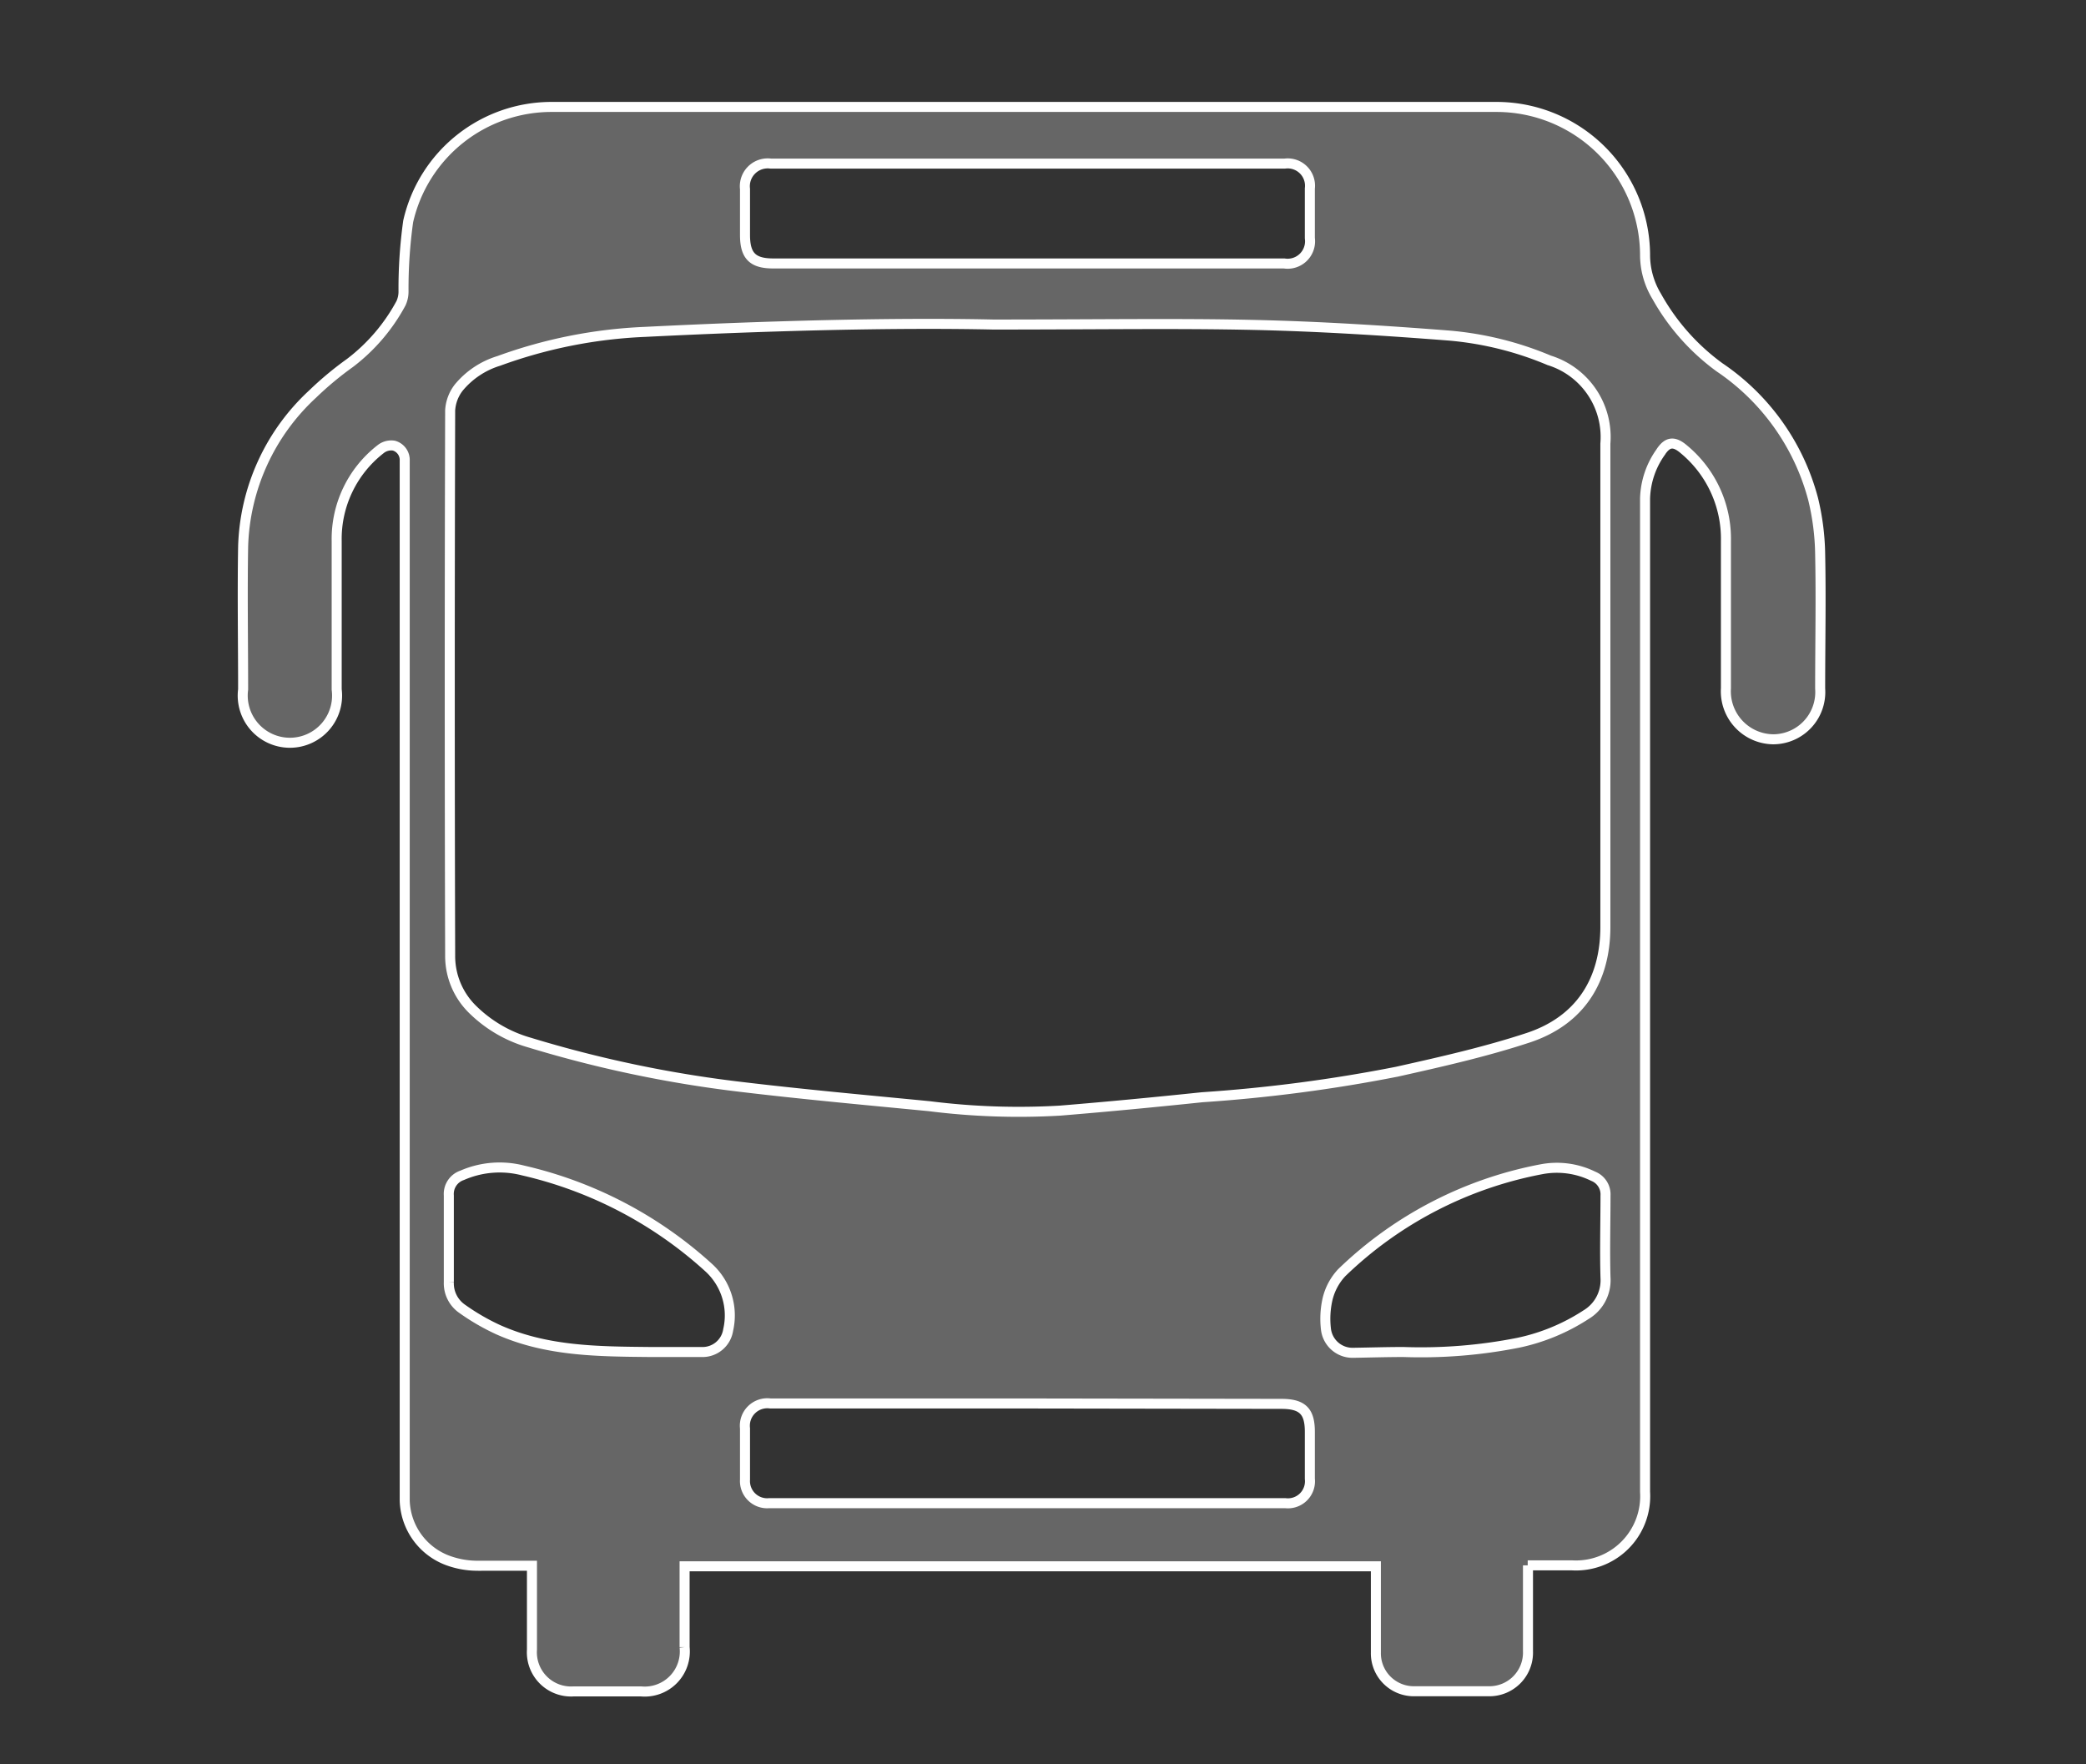 <svg id="Layer_1" data-name="Layer 1" xmlns="http://www.w3.org/2000/svg" viewBox="0 0 156.07 132"><rect x="0" y="0" width="156.07" height="132" fill="#333333" stroke="none"/><defs><style>.cls-1{fill:#fff;opacity:0.25;}.cls-2{fill:none;stroke:#fff;stroke-miterlimit:10;stroke-width:0.75px;}</style></defs><title>ABQ white on white general icons</title><path class="cls-1" d="M114.32,117.11v1.82c0,1.53,0,3.07,0,4.6a2.89,2.89,0,0,1-2.93,3c-1.86,0-3.73,0-5.6,0a2.84,2.84,0,0,1-2.85-2.9c0-1.89,0-3.78,0-5.67v-.78H51.22c0,.24,0,.47,0,.71v5.34a3,3,0,0,1-3.28,3.31h-5a2.93,2.93,0,0,1-3.14-3.12c0-1.82,0-3.65,0-5.47v-.81c-1.43,0-2.8,0-4.16,0a6.45,6.45,0,0,1-2.23-.43,4.94,4.94,0,0,1-3.13-4.44c0-.29,0-.58,0-.87q0-38.13,0-76.26c0-.23,0-.45,0-.68a1.11,1.11,0,0,0-.81-1.12,1.27,1.27,0,0,0-1,.27,8.5,8.5,0,0,0-3.28,6.88V51.58a3.53,3.53,0,1,1-7,0c0-3.55-.06-7.11,0-10.67a16.15,16.15,0,0,1,5.2-11.43,24.88,24.88,0,0,1,2.8-2.33A13.84,13.84,0,0,0,30,22.69a2.08,2.08,0,0,0,.19-.9,36.18,36.18,0,0,1,.35-5.23A11,11,0,0,1,41.3,8q35.36,0,70.72,0A11.12,11.12,0,0,1,123.08,19a6,6,0,0,0,.87,3.17,16.5,16.5,0,0,0,4.7,5.31,17.18,17.18,0,0,1,7,9.84,18.56,18.56,0,0,1,.53,4.14c.07,3.35,0,6.71,0,10.06a3.53,3.53,0,0,1-3.52,3.79,3.59,3.59,0,0,1-3.53-3.81q0-5.5,0-11A8.68,8.68,0,0,0,126,33.63c-.74-.64-1.24-.61-1.77.22a6.26,6.26,0,0,0-1.15,3.46q0,37.16,0,74.3a5.18,5.18,0,0,1-5.49,5.5h-3.29Zm-40-92.83c-7.31-.16-16.7.08-26.07.55A36.23,36.23,0,0,0,37.32,27a6.26,6.26,0,0,0-3,2,3.07,3.07,0,0,0-.64,1.7q-.06,20.39,0,40.79a5.59,5.59,0,0,0,1.71,4.06A9.93,9.93,0,0,0,39.62,78a90.45,90.45,0,0,0,15.69,3.3c4.73.57,9.49,1,14.23,1.46a53.28,53.28,0,0,0,9.78.33c3.54-.29,7.08-.63,10.62-1a115,115,0,0,0,14.57-1.91c3.31-.74,6.64-1.49,9.85-2.55,3.84-1.28,5.75-4.26,5.75-8.3V33.19a6,6,0,0,0-4.2-6.23,24.7,24.7,0,0,0-7.44-1.85c-4.86-.38-9.74-.69-14.62-.8C88,24.18,82.19,24.28,74.28,24.28Zm2.61-4.57H96.07A1.68,1.68,0,0,0,98,17.82c0-1.24,0-2.48,0-3.72a1.67,1.67,0,0,0-1.88-1.86H57.67a1.71,1.71,0,0,0-1.93,1.9c0,1.15,0,2.3,0,3.44,0,1.56.57,2.13,2.11,2.13ZM76.82,105H57.64a1.68,1.68,0,0,0-1.9,1.86q0,1.92,0,3.84a1.66,1.66,0,0,0,1.8,1.76q19.31,0,38.63,0A1.65,1.65,0,0,0,98,110.64c0-1.17,0-2.35,0-3.52,0-1.54-.55-2.09-2.13-2.09ZM105,101.15a37.39,37.39,0,0,0,8.58-.69,14.91,14.91,0,0,0,5.08-2.1,3,3,0,0,0,1.46-2.77c-.06-2,0-4.1,0-6.14A1.46,1.46,0,0,0,119.2,88a6.16,6.16,0,0,0-3.89-.52,29.32,29.32,0,0,0-14.92,7.73,4.37,4.37,0,0,0-1.07,2,6.63,6.63,0,0,0-.11,2.27,2,2,0,0,0,2,1.73C102.49,101.19,103.75,101.15,105,101.15Zm-56.36,0c1.28,0,2.56,0,3.84,0a1.94,1.94,0,0,0,2-1.65,4.84,4.84,0,0,0-1.41-4.62,30.9,30.9,0,0,0-13.93-7.31,7,7,0,0,0-4.56.36,1.47,1.47,0,0,0-1,1.51c0,2.16,0,4.32,0,6.48a2.32,2.32,0,0,0,1,2,16.57,16.57,0,0,0,2.67,1.55C40.9,101.11,44.78,101.11,48.65,101.15Z"/><path class="cls-2" d="M114.32,117.11v1.82c0,1.53,0,3.07,0,4.6a2.89,2.89,0,0,1-2.93,3c-1.86,0-3.73,0-5.6,0a2.84,2.84,0,0,1-2.85-2.9c0-1.89,0-3.78,0-5.67v-.78H51.22c0,.24,0,.47,0,.71v5.34a3,3,0,0,1-3.28,3.31h-5a2.93,2.93,0,0,1-3.14-3.12c0-1.82,0-3.65,0-5.47v-.81c-1.43,0-2.8,0-4.16,0a6.45,6.45,0,0,1-2.23-.43,4.94,4.94,0,0,1-3.13-4.44c0-.29,0-.58,0-.87q0-38.13,0-76.26c0-.23,0-.45,0-.68a1.11,1.11,0,0,0-.81-1.12,1.27,1.27,0,0,0-1,.27,8.5,8.5,0,0,0-3.28,6.88V51.58a3.53,3.53,0,1,1-7,0c0-3.55-.06-7.11,0-10.67a16.15,16.15,0,0,1,5.2-11.43,24.88,24.88,0,0,1,2.8-2.33A13.84,13.84,0,0,0,30,22.69a2.08,2.08,0,0,0,.19-.9,36.18,36.18,0,0,1,.35-5.23A11,11,0,0,1,41.3,8q35.36,0,70.72,0A11.12,11.12,0,0,1,123.08,19a6,6,0,0,0,.87,3.17,16.5,16.5,0,0,0,4.7,5.31,17.18,17.18,0,0,1,7,9.84,18.56,18.56,0,0,1,.53,4.14c.07,3.35,0,6.71,0,10.06a3.53,3.53,0,0,1-3.52,3.79,3.59,3.59,0,0,1-3.53-3.81q0-5.5,0-11A8.68,8.68,0,0,0,126,33.63c-.74-.64-1.24-.61-1.77.22a6.26,6.26,0,0,0-1.15,3.46q0,37.16,0,74.3a5.18,5.18,0,0,1-5.49,5.5h-3.29Zm-40-92.83c-7.31-.16-16.7.08-26.07.55A36.23,36.23,0,0,0,37.32,27a6.26,6.26,0,0,0-3,2,3.07,3.07,0,0,0-.64,1.7q-.06,20.39,0,40.79a5.59,5.59,0,0,0,1.71,4.06A9.93,9.93,0,0,0,39.62,78a90.45,90.45,0,0,0,15.69,3.3c4.73.57,9.49,1,14.23,1.46a53.28,53.28,0,0,0,9.78.33c3.54-.29,7.08-.63,10.62-1a115,115,0,0,0,14.57-1.91c3.31-.74,6.64-1.49,9.85-2.55,3.84-1.28,5.75-4.26,5.75-8.3V33.19a6,6,0,0,0-4.2-6.23,24.7,24.7,0,0,0-7.44-1.85c-4.86-.38-9.74-.69-14.62-.8C88,24.18,82.19,24.28,74.28,24.28Zm2.61-4.57H96.07A1.68,1.68,0,0,0,98,17.82c0-1.24,0-2.48,0-3.72a1.67,1.67,0,0,0-1.88-1.86H57.67a1.71,1.71,0,0,0-1.93,1.9c0,1.15,0,2.3,0,3.44,0,1.56.57,2.13,2.11,2.13ZM76.82,105H57.64a1.68,1.68,0,0,0-1.9,1.86q0,1.92,0,3.84a1.66,1.66,0,0,0,1.8,1.76q19.31,0,38.63,0A1.65,1.65,0,0,0,98,110.64c0-1.17,0-2.35,0-3.52,0-1.54-.55-2.09-2.13-2.09ZM105,101.15a37.39,37.39,0,0,0,8.58-.69,14.91,14.91,0,0,0,5.08-2.1,3,3,0,0,0,1.46-2.77c-.06-2,0-4.1,0-6.14A1.46,1.46,0,0,0,119.2,88a6.16,6.16,0,0,0-3.89-.52,29.32,29.32,0,0,0-14.92,7.73,4.37,4.37,0,0,0-1.07,2,6.63,6.63,0,0,0-.11,2.27,2,2,0,0,0,2,1.73C102.49,101.19,103.75,101.15,105,101.15Zm-56.36,0c1.28,0,2.56,0,3.84,0a1.94,1.94,0,0,0,2-1.65,4.84,4.84,0,0,0-1.41-4.62,30.9,30.9,0,0,0-13.93-7.31,7,7,0,0,0-4.56.36,1.47,1.47,0,0,0-1,1.51c0,2.16,0,4.32,0,6.48a2.32,2.32,0,0,0,1,2,16.57,16.57,0,0,0,2.67,1.55C40.9,101.11,44.78,101.11,48.65,101.15Z"/></svg>